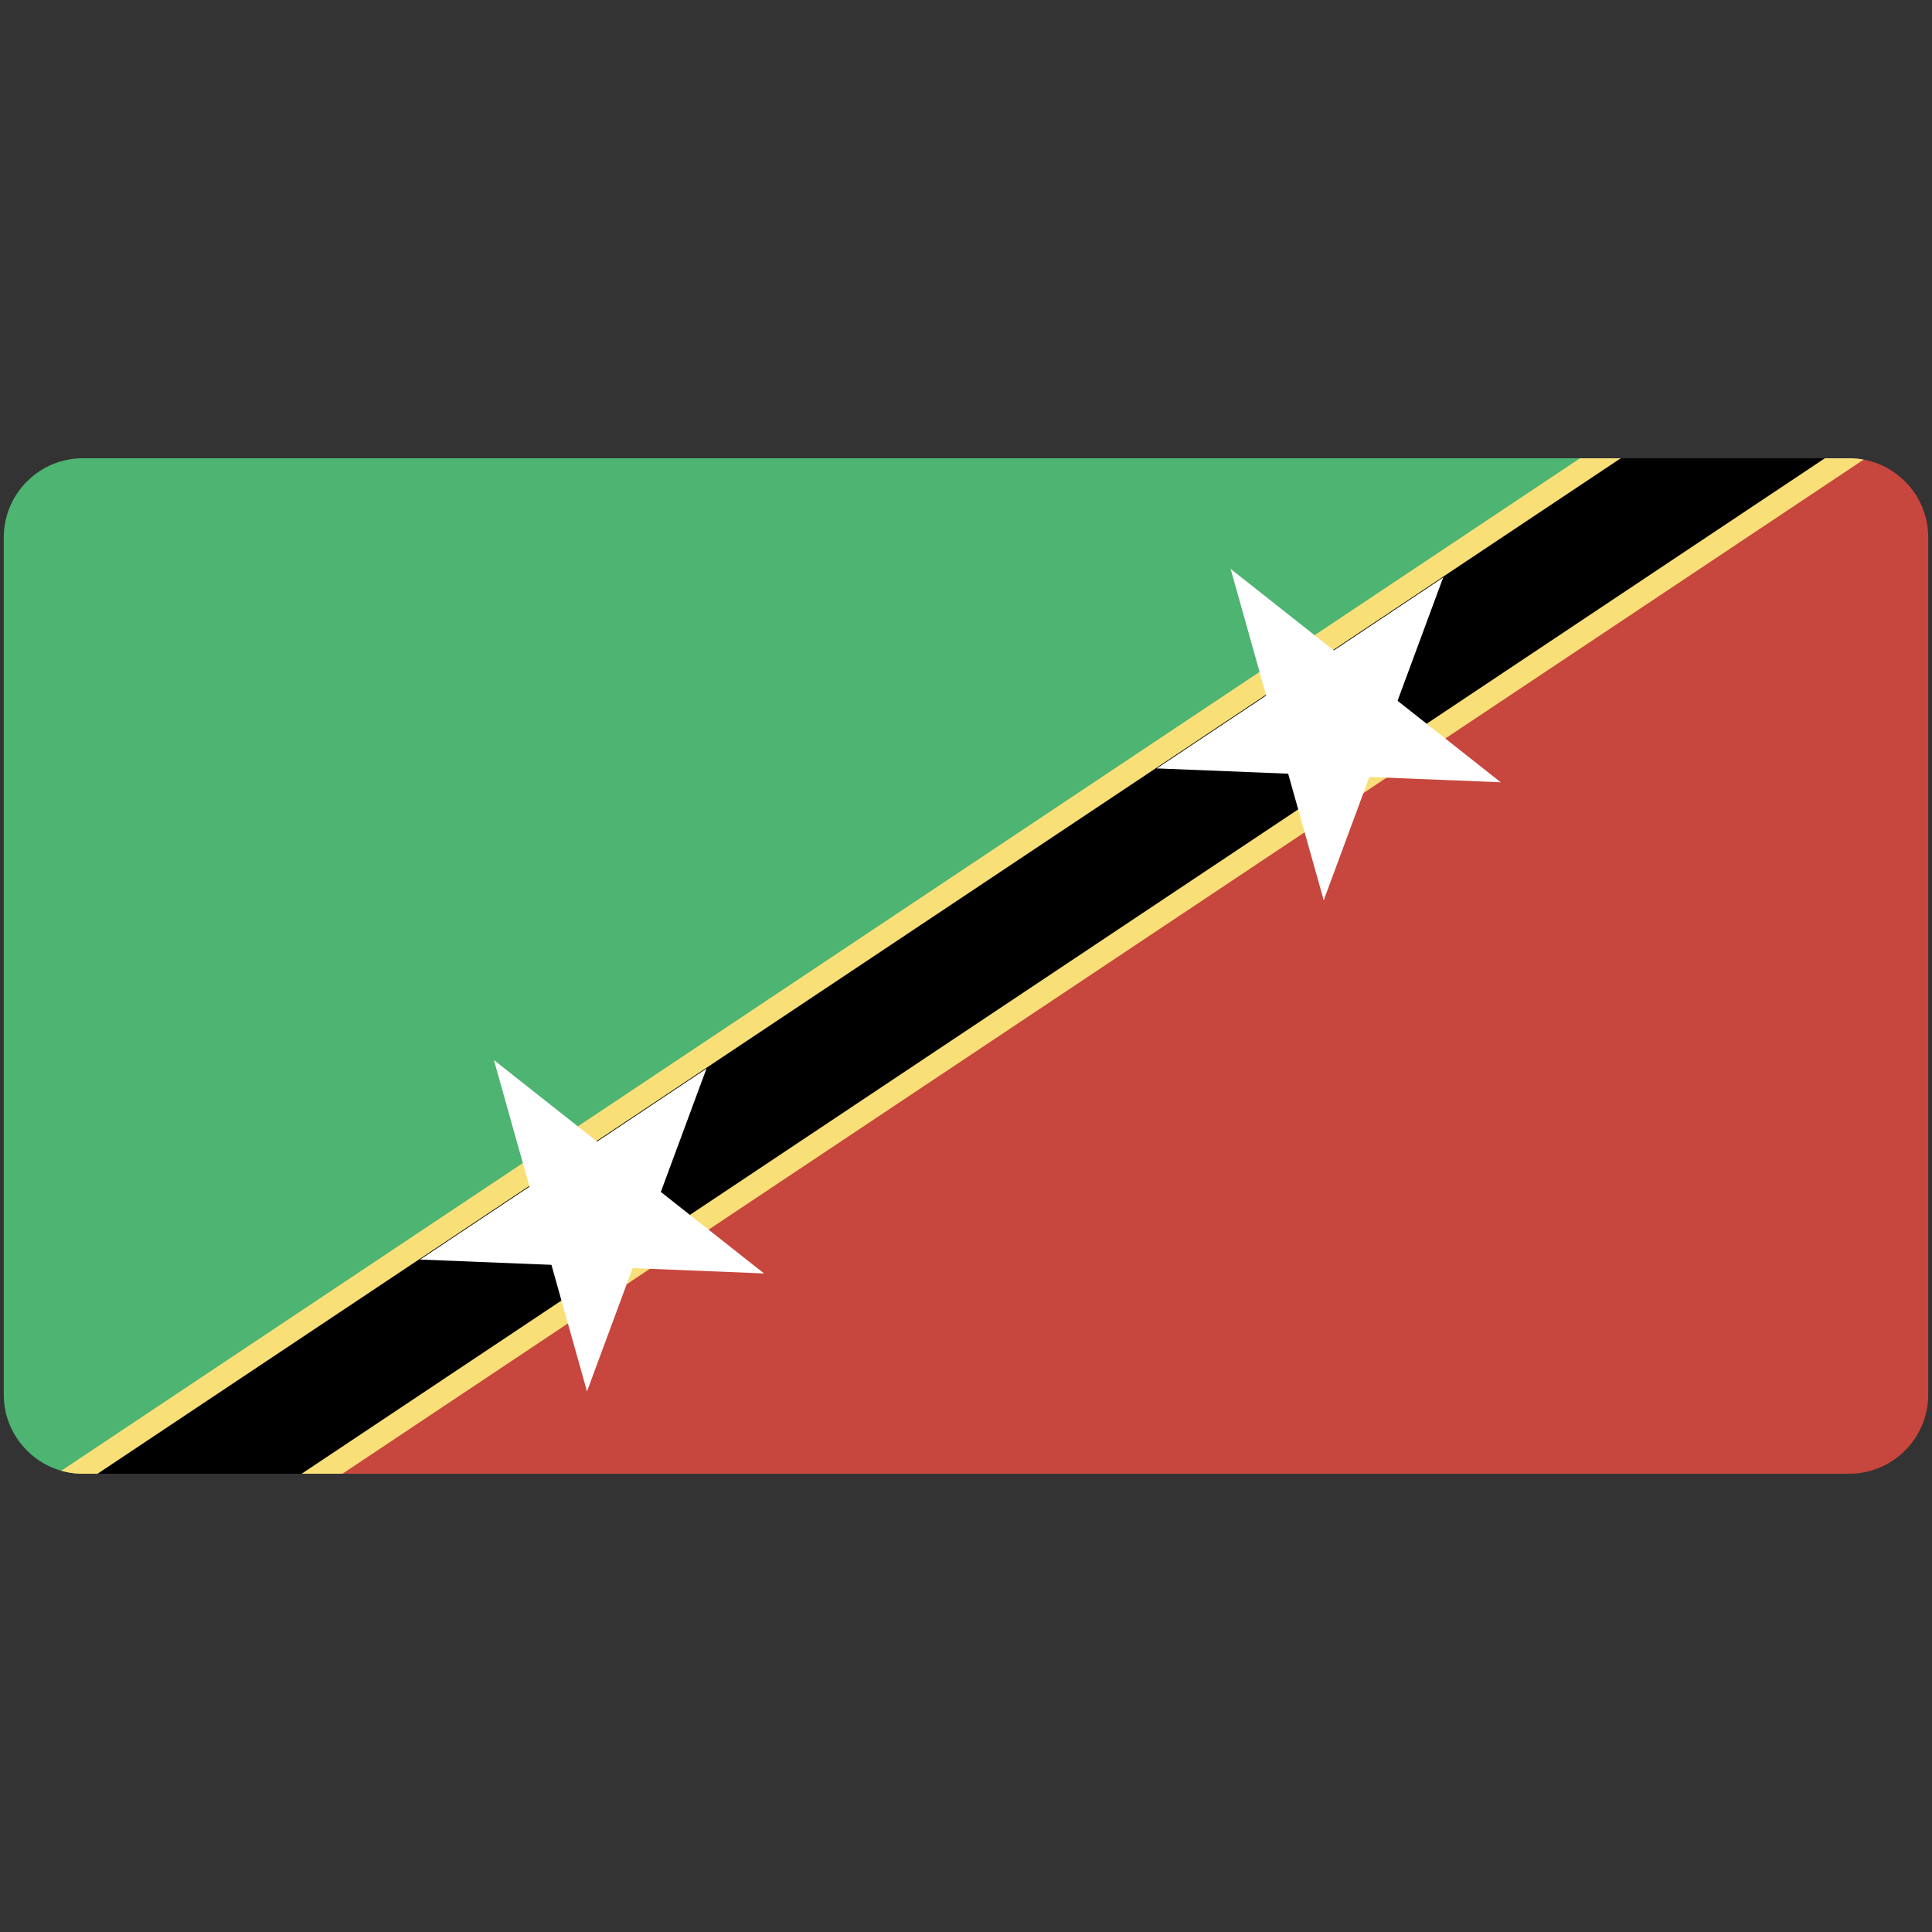 <svg xmlns="http://www.w3.org/2000/svg" xmlns:xlink="http://www.w3.org/1999/xlink" width="512" height="512" version="1.0"><rect width="100%" height="100%" fill="#333333" stroke="none"/><switch><g><defs><path id="a" d="M511 369.629c0 11.511-9.418 20.93-20.93 20.93H21.929C10.418 390.559 1 381.14 1 369.629V142.371c0-11.512 9.418-20.93 20.929-20.93H490.07c11.512 0 20.93 9.418 20.93 20.93v227.258z"/></defs><clipPath id="b"><use xlink:href="#a" overflow="visible"/></clipPath><path fill="#4DB472" d="m512.008 84.484-513.789-.001V427.01" clip-path="url(#b)"/><path fill="#C7463D" d="m-1.781 427.01 513.789.367V84.484" clip-path="url(#b)"/><g clip-path="url(#b)"><defs><path id="c" d="M-1.781 84.484h513.789V427.01H-1.781z"/></defs><clipPath id="d"><use xlink:href="#c" overflow="visible"/></clipPath><path stroke="#F9DF77" stroke-width="42" d="M-1.781 427.01 512.008 84.484" clip-path="url(#d)"/><path stroke="#000" stroke-width="30" d="M-1.781 427.01 512.008 84.484" clip-path="url(#d)"/></g><path fill="#FFF" d="m326.132 150.767 12.97 46.166 23.083-6.484z" clip-path="url(#b)"/><path fill="#FFF" d="m326.132 150.767 37.629 29.727-14.863 18.814z" clip-path="url(#b)"/><path fill="#FFF" d="m382.46 153.039-39.899 26.6 13.3 19.949z" clip-path="url(#b)"/><path fill="#FFF" d="m382.46 153.039-16.645 44.972-22.486-8.322z" clip-path="url(#b)"/><path fill="#FFF" d="m306.564 203.634 47.915 1.932.968-23.956z" clip-path="url(#b)"/><path fill="#FFF" d="m306.564 203.634 39.903-26.599 13.301 19.95z" clip-path="url(#b)"/><path fill="#FFF" d="m397.704 207.311-37.627-29.728-14.86 18.815z" clip-path="url(#b)"/><path fill="#FFF" d="m397.704 207.311-47.913-1.933.967-23.958z" clip-path="url(#b)"/><path fill="#FFF" d="m350.798 238.581 16.646-44.972-22.485-8.323z" clip-path="url(#b)"/><path fill="#FFF" d="m350.798 238.581-12.965-46.166 23.083-6.484zM130.893 280.928l12.969 46.167 23.084-6.488z" clip-path="url(#b)"/><path fill="#FFF" d="m130.893 280.928 37.628 29.727-14.863 18.813z" clip-path="url(#b)"/><path fill="#FFF" d="m187.221 283.198-39.9 26.6 13.3 19.951z" clip-path="url(#b)"/><path fill="#FFF" d="m187.221 283.198-16.646 44.973-22.485-8.321z" clip-path="url(#b)"/><path fill="#FFF" d="m111.327 333.794 47.914 1.934.967-23.957z" clip-path="url(#b)"/><path fill="#FFF" d="m111.327 333.794 39.9-26.6 13.299 19.951z" clip-path="url(#b)"/><path fill="#FFF" d="m202.465 337.472-37.627-29.728-14.863 18.814z" clip-path="url(#b)"/><path fill="#FFF" d="m202.465 337.472-47.914-1.934.967-23.96z" clip-path="url(#b)"/><path fill="#FFF" d="m155.561 368.741 16.644-44.972-22.485-8.323z" clip-path="url(#b)"/><path fill="#FFF" d="m155.561 368.741-12.968-46.167 23.083-6.483z" clip-path="url(#b)"/></g></switch></svg>